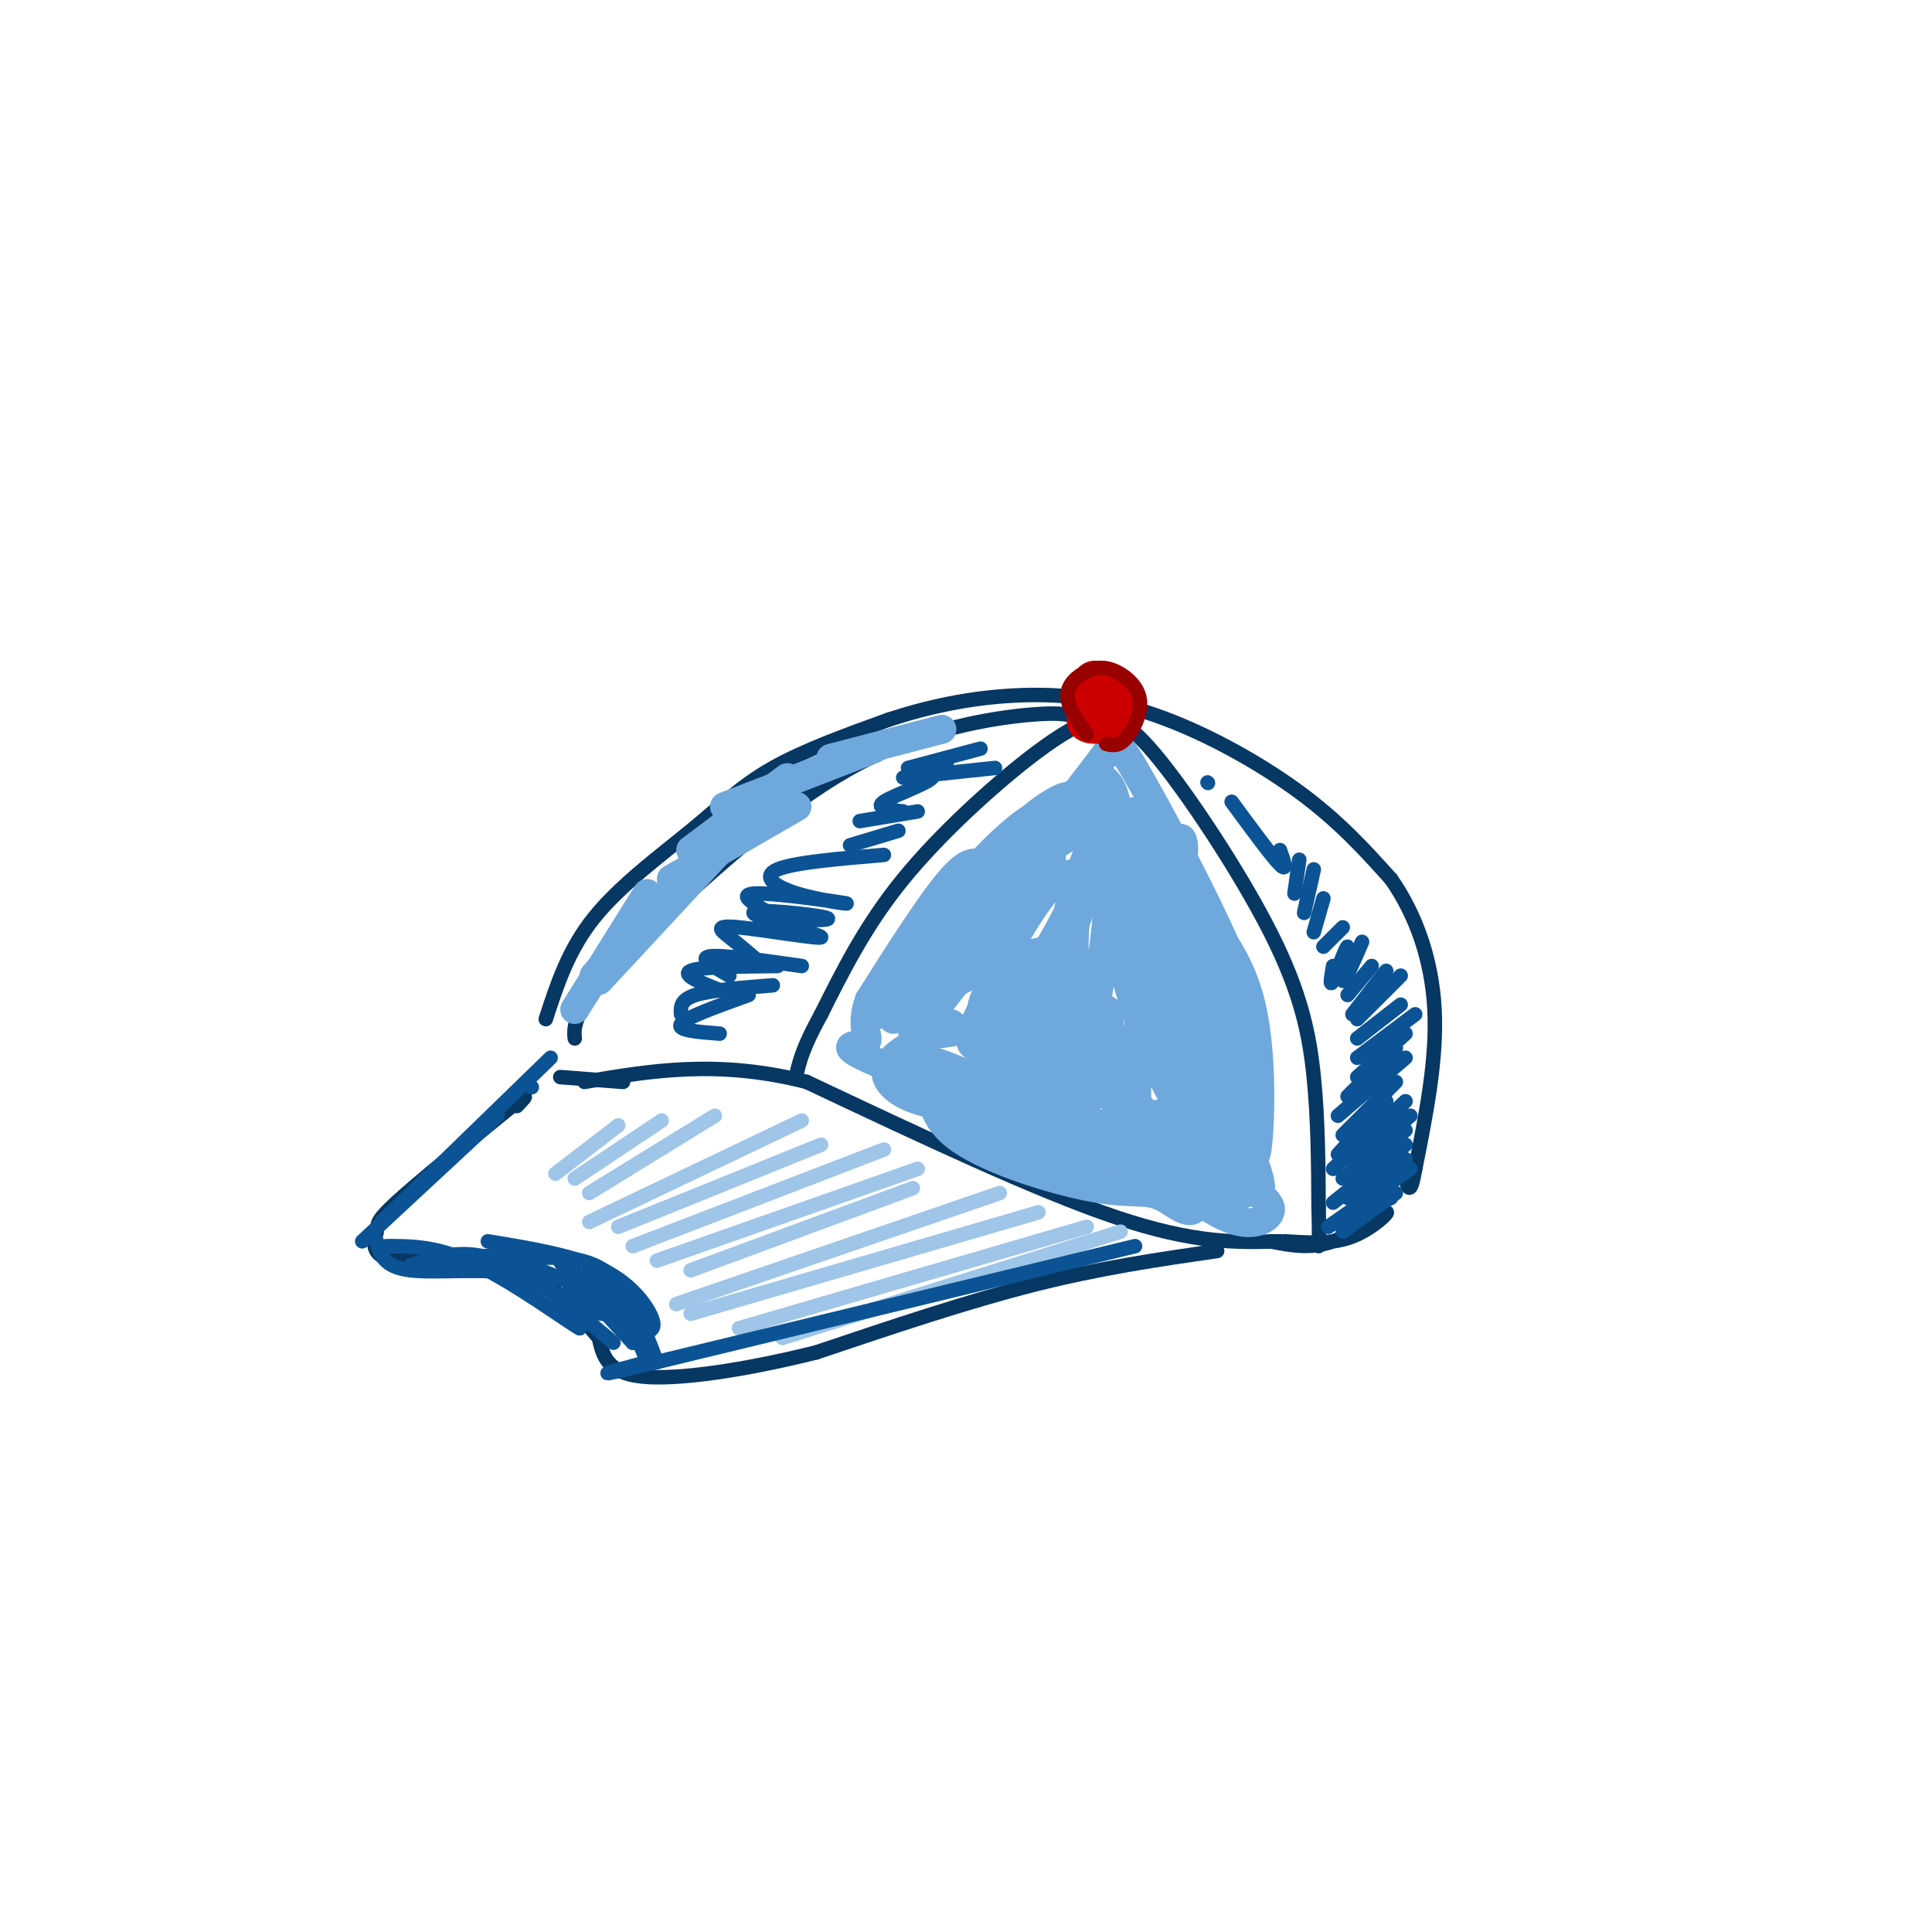<svg viewBox='0 0 400 400' version='1.1' xmlns='http://www.w3.org/2000/svg' xmlns:xlink='http://www.w3.org/1999/xlink'><g fill='none' stroke='rgb(7,55,99)' stroke-width='3' stroke-linecap='round' stroke-linejoin='round'><path d='M265,257c-8.833,0.250 -17.667,0.500 -34,-5c-16.333,-5.500 -40.167,-16.750 -64,-28'/><path d='M167,224c-18.333,-4.667 -32.167,-2.333 -46,0'/><path d='M113,211c2.327,-7.167 4.655,-14.333 10,-21c5.345,-6.667 13.708,-12.833 20,-18c6.292,-5.167 10.512,-9.333 17,-13c6.488,-3.667 15.244,-6.833 24,-10'/><path d='M184,149c8.262,-2.724 16.915,-4.534 26,-5c9.085,-0.466 18.600,0.413 29,4c10.400,3.587 21.686,9.882 30,16c8.314,6.118 13.657,12.059 19,18'/><path d='M288,182c5.133,7.333 8.467,16.667 9,27c0.533,10.333 -1.733,21.667 -4,33'/><path d='M293,242c-1.000,5.833 -1.500,3.917 -2,2'/><path d='M263,257c4.125,0.821 8.250,1.643 13,0c4.750,-1.643 10.125,-5.750 11,-6c0.875,-0.250 -2.750,3.357 -7,5c-4.250,1.643 -9.125,1.321 -14,1'/><path d='M252,259c-12.083,1.750 -24.167,3.500 -38,7c-13.833,3.500 -29.417,8.750 -45,14'/><path d='M169,280c-14.600,3.644 -28.600,5.756 -36,5c-7.400,-0.756 -8.200,-4.378 -9,-8'/><path d='M124,277c-3.756,-4.267 -8.644,-10.933 -16,-14c-7.356,-3.067 -17.178,-2.533 -27,-2'/><path d='M81,261c-4.810,-1.548 -3.333,-4.417 -3,-6c0.333,-1.583 -0.476,-1.881 4,-6c4.476,-4.119 14.238,-12.060 24,-20'/><path d='M106,229c4.167,-3.333 2.583,-1.667 1,0'/><path d='M129,224c0.000,0.000 -13.000,-1.000 -13,-1'/><path d='M228,148c-3.822,1.644 -7.644,3.289 -15,9c-7.356,5.711 -18.244,15.489 -26,25c-7.756,9.511 -12.378,18.756 -17,28'/><path d='M170,210c-3.667,6.667 -4.333,9.333 -5,12'/><path d='M228,150c2.196,-0.917 4.393,-1.833 11,6c6.607,7.833 17.625,24.417 24,37c6.375,12.583 8.107,21.167 9,30c0.893,8.833 0.946,17.917 1,27'/><path d='M273,250c0.167,5.833 0.083,6.917 0,8'/><path d='M224,149c-1.644,-0.844 -3.289,-1.689 -11,-1c-7.711,0.689 -21.489,2.911 -35,10c-13.511,7.089 -26.756,19.044 -40,31'/><path d='M138,189c-9.911,8.733 -14.689,15.067 -17,19c-2.311,3.933 -2.156,5.467 -2,7'/></g>
<g fill='none' stroke='rgb(111,168,220)' stroke-width='6' stroke-linecap='round' stroke-linejoin='round'><path d='M217,168c0.000,0.000 -19.000,19.000 -19,19'/><path d='M208,179c4.624,-4.041 9.248,-8.081 10,-10c0.752,-1.919 -2.367,-1.715 -8,3c-5.633,4.715 -13.781,13.941 -11,13c2.781,-0.941 16.491,-12.051 21,-17c4.509,-4.949 -0.183,-3.739 -6,1c-5.817,4.739 -12.758,13.007 -9,11c3.758,-2.007 18.217,-14.288 18,-13c-0.217,1.288 -15.108,16.144 -30,31'/><path d='M193,198c-5.333,5.500 -3.667,3.750 -2,2'/><path d='M225,165c-15.167,18.917 -30.333,37.833 -34,43c-3.667,5.167 4.167,-3.417 12,-12'/><path d='M218,171c0.000,0.000 -29.000,43.000 -29,43'/><path d='M218,180c-10.044,11.444 -20.089,22.889 -25,30c-4.911,7.111 -4.689,9.889 -4,11c0.689,1.111 1.844,0.556 3,0'/><path d='M197,212c-4.872,2.399 -9.743,4.797 -12,7c-2.257,2.203 -1.899,4.210 0,6c1.899,1.790 5.341,3.362 11,4c5.659,0.638 13.536,0.341 12,-2c-1.536,-2.341 -12.487,-6.725 -17,-8c-4.513,-1.275 -2.590,0.559 -2,2c0.590,1.441 -0.154,2.490 7,6c7.154,3.510 22.207,9.482 25,9c2.793,-0.482 -6.674,-7.418 -14,-11c-7.326,-3.582 -12.511,-3.811 -13,-1c-0.489,2.811 3.717,8.660 12,12c8.283,3.340 20.641,4.170 33,5'/><path d='M239,241c-2.298,-3.826 -24.544,-15.892 -25,-14c-0.456,1.892 20.877,17.740 29,21c8.123,3.260 3.035,-6.069 -3,-14c-6.035,-7.931 -13.018,-14.466 -20,-21'/><path d='M241,236c0.000,0.000 1.000,0.000 1,0'/><path d='M207,221c6.574,2.307 13.147,4.614 11,3c-2.147,-1.614 -13.015,-7.150 -16,-8c-2.985,-0.850 1.912,2.985 7,2c5.088,-0.985 10.365,-6.791 13,-10c2.635,-3.209 2.626,-3.821 1,-5c-1.626,-1.179 -4.869,-2.924 -8,-3c-3.131,-0.076 -6.151,1.518 -9,5c-2.849,3.482 -5.528,8.852 -4,9c1.528,0.148 7.264,-4.926 13,-10'/><path d='M227,182c-2.928,-1.235 -5.855,-2.469 -10,2c-4.145,4.469 -9.507,14.642 -12,20c-2.493,5.358 -2.118,5.901 0,5c2.118,-0.901 5.980,-3.245 11,-11c5.020,-7.755 11.200,-20.919 11,-25c-0.200,-4.081 -6.779,0.923 -10,3c-3.221,2.077 -3.085,1.226 -5,9c-1.915,7.774 -5.880,24.171 -5,29c0.880,4.829 6.607,-1.912 12,-14c5.393,-12.088 10.452,-29.524 10,-31c-0.452,-1.476 -6.415,13.007 -9,24c-2.585,10.993 -1.793,18.497 -1,26'/><path d='M219,219c0.876,3.483 3.565,-0.808 5,-2c1.435,-1.192 1.616,0.716 3,-9c1.384,-9.716 3.971,-31.056 3,-36c-0.971,-4.944 -5.500,6.507 -7,16c-1.500,9.493 0.030,17.029 2,24c1.970,6.971 4.382,13.375 6,16c1.618,2.625 2.443,1.469 4,-4c1.557,-5.469 3.845,-15.250 3,-27c-0.845,-11.750 -4.825,-25.469 -7,-26c-2.175,-0.531 -2.547,12.126 1,27c3.547,14.874 11.013,31.964 14,33c2.987,1.036 1.493,-13.982 0,-29'/><path d='M246,202c-2.514,-10.736 -8.799,-23.077 -12,-28c-3.201,-4.923 -3.316,-2.427 -1,7c2.316,9.427 7.064,25.787 12,38c4.936,12.213 10.059,20.281 12,20c1.941,-0.281 0.699,-8.910 -1,-17c-1.699,-8.090 -3.857,-15.639 -8,-25c-4.143,-9.361 -10.273,-20.533 -13,-23c-2.727,-2.467 -2.050,3.772 3,18c5.050,14.228 14.475,36.446 19,43c4.525,6.554 4.150,-2.556 1,-14c-3.150,-11.444 -9.075,-25.222 -15,-39'/><path d='M243,182c-3.101,-5.706 -3.354,-0.471 1,15c4.354,15.471 13.313,41.177 16,47c2.687,5.823 -0.900,-8.236 -6,-13c-5.100,-4.764 -11.715,-0.232 -16,0c-4.285,0.232 -6.241,-3.835 -7,-4c-0.759,-0.165 -0.320,3.571 5,8c5.320,4.429 15.520,9.551 17,9c1.480,-0.551 -5.760,-6.776 -13,-13'/><path d='M240,231c-3.331,-1.220 -5.159,2.231 -4,5c1.159,2.769 5.305,4.855 10,6c4.695,1.145 9.939,1.347 12,1c2.061,-0.347 0.941,-1.245 -3,-3c-3.941,-1.755 -10.701,-4.368 -11,-3c-0.299,1.368 5.865,6.715 9,9c3.135,2.285 3.243,1.506 5,1c1.757,-0.506 5.164,-0.741 1,-3c-4.164,-2.259 -15.900,-6.544 -21,-8c-5.100,-1.456 -3.565,-0.084 -2,2c1.565,2.084 3.162,4.881 7,6c3.838,1.119 9.919,0.559 16,0'/><path d='M259,244c-0.820,-1.148 -10.870,-4.017 -15,-4c-4.130,0.017 -2.339,2.922 1,6c3.339,3.078 8.226,6.330 12,7c3.774,0.670 6.434,-1.243 6,-3c-0.434,-1.757 -3.963,-3.358 -4,-7c-0.037,-3.642 3.418,-9.326 0,-22c-3.418,-12.674 -13.709,-32.337 -24,-52'/><path d='M235,169c-1.534,-4.886 6.632,8.899 11,22c4.368,13.101 4.939,25.519 5,33c0.061,7.481 -0.388,10.024 -2,5c-1.612,-5.024 -4.388,-17.614 -7,-23c-2.612,-5.386 -5.061,-3.567 -6,4c-0.939,7.567 -0.368,20.884 -1,21c-0.632,0.116 -2.466,-12.967 -4,-16c-1.534,-3.033 -2.767,3.983 -4,11'/><path d='M227,226c0.643,-3.011 4.252,-16.037 2,-17c-2.252,-0.963 -10.365,10.137 -13,15c-2.635,4.863 0.208,3.489 5,3c4.792,-0.489 11.533,-0.093 7,-3c-4.533,-2.907 -20.339,-9.116 -29,-11c-8.661,-1.884 -10.177,0.557 -7,1c3.177,0.443 11.048,-1.111 18,-5c6.952,-3.889 12.986,-10.111 12,-12c-0.986,-1.889 -8.993,0.556 -17,3'/><path d='M205,200c-7.944,3.394 -19.305,10.378 -20,11c-0.695,0.622 9.274,-5.117 17,-12c7.726,-6.883 13.207,-14.909 15,-19c1.793,-4.091 -0.102,-4.247 -3,-4c-2.898,0.247 -6.800,0.896 -14,9c-7.200,8.104 -17.697,23.663 -17,25c0.697,1.337 12.589,-11.549 18,-19c5.411,-7.451 4.341,-9.468 3,-11c-1.341,-1.532 -2.955,-2.581 -7,2c-4.045,4.581 -10.523,14.790 -17,25'/><path d='M180,207c-2.250,5.941 0.624,8.293 -1,9c-1.624,0.707 -7.745,-0.233 5,5c12.745,5.233 44.356,16.638 51,19c6.644,2.362 -11.678,-4.319 -30,-11'/><path d='M205,229c-7.030,-3.111 -9.604,-5.388 -11,-4c-1.396,1.388 -1.614,6.441 5,11c6.614,4.559 20.062,8.624 28,10c7.938,1.376 10.368,0.063 14,2c3.632,1.937 8.466,7.125 7,-6c-1.466,-13.125 -9.233,-44.562 -17,-76'/><path d='M231,166c-3.605,-9.016 -4.116,6.445 -3,10c1.116,3.555 3.860,-4.796 3,-10c-0.860,-5.204 -5.323,-7.261 -5,-3c0.323,4.261 5.433,14.839 9,20c3.567,5.161 5.591,4.903 7,3c1.409,-1.903 2.205,-5.452 3,-9'/><path d='M245,177c0.322,-2.524 -0.372,-4.334 -1,-3c-0.628,1.334 -1.189,5.811 2,11c3.189,5.189 10.128,11.089 13,23c2.872,11.911 1.678,29.832 1,31c-0.678,1.168 -0.839,-14.416 -1,-30'/><path d='M259,209c-4.774,-14.476 -16.208,-35.667 -22,-46c-5.792,-10.333 -5.940,-9.810 -8,-7c-2.060,2.810 -6.030,7.905 -10,13'/><path d='M219,169c-2.333,3.000 -3.167,4.000 -4,5'/><path d='M195,151c0.000,0.000 -23.000,6.000 -23,6'/><path d='M181,155c0.000,0.000 -31.000,12.000 -31,12'/><path d='M163,161c0.000,0.000 -20.000,15.000 -20,15'/><path d='M165,167c0.000,0.000 -26.000,15.000 -26,15'/><path d='M150,175c0.000,0.000 -26.000,28.000 -26,28'/><path d='M136,187c0.000,0.000 -13.000,15.000 -13,15'/><path d='M134,185c0.000,0.000 -15.000,24.000 -15,24'/></g>
<g fill='none' stroke='rgb(204,0,0)' stroke-width='6' stroke-linecap='round' stroke-linejoin='round'><path d='M226,147c1.104,1.257 2.208,2.514 3,1c0.792,-1.514 1.273,-5.800 0,-6c-1.273,-0.200 -4.299,3.685 -5,6c-0.701,2.315 0.923,3.060 3,3c2.077,-0.060 4.606,-0.925 5,-3c0.394,-2.075 -1.348,-5.360 -3,-7c-1.652,-1.640 -3.214,-1.634 -4,0c-0.786,1.634 -0.796,4.895 0,6c0.796,1.105 2.398,0.052 4,-1'/></g>
<g fill='none' stroke='rgb(153,0,0)' stroke-width='3' stroke-linecap='round' stroke-linejoin='round'><path d='M229,154c1.238,0.309 2.475,0.617 4,-1c1.525,-1.617 3.337,-5.160 3,-8c-0.337,-2.840 -2.822,-4.978 -5,-6c-2.178,-1.022 -4.048,-0.929 -6,0c-1.952,0.929 -3.986,2.694 -4,5c-0.014,2.306 1.993,5.153 4,8'/></g>
<g fill='none' stroke='rgb(159,197,232)' stroke-width='3' stroke-linecap='round' stroke-linejoin='round'><path d='M232,255c0.000,0.000 -70.000,22.000 -70,22'/><path d='M225,254c0.000,0.000 -72.000,21.000 -72,21'/><path d='M215,251c0.000,0.000 -72.000,21.000 -72,21'/><path d='M207,247c0.000,0.000 -67.000,23.000 -67,23'/><path d='M189,246c0.000,0.000 -46.000,17.000 -46,17'/><path d='M190,242c0.000,0.000 -54.000,19.000 -54,19'/><path d='M183,238c0.000,0.000 -52.000,20.000 -52,20'/><path d='M170,237c0.000,0.000 -42.000,17.000 -42,17'/><path d='M166,232c0.000,0.000 -44.000,21.000 -44,21'/><path d='M148,231c0.000,0.000 -26.000,16.000 -26,16'/><path d='M137,232c0.000,0.000 -18.000,12.000 -18,12'/><path d='M128,233c0.000,0.000 -13.000,10.000 -13,10'/></g>
<g fill='none' stroke='rgb(11,83,148)' stroke-width='3' stroke-linecap='round' stroke-linejoin='round'><path d='M235,258c0.000,0.000 -99.000,24.000 -99,24'/><path d='M136,282c-16.833,4.000 -9.417,2.000 -2,0'/><path d='M136,282c-2.917,-7.750 -5.833,-15.500 -11,-19c-5.167,-3.500 -12.583,-2.750 -20,-2'/><path d='M105,261c-4.333,-0.333 -5.167,-0.167 -6,0'/><path d='M85,262c5.500,-1.833 11.000,-3.667 18,-1c7.000,2.667 15.500,9.833 24,17'/><path d='M129,275c0.348,-1.718 0.695,-3.435 -6,-7c-6.695,-3.565 -20.434,-8.976 -19,-7c1.434,1.976 18.040,11.340 21,11c2.960,-0.340 -7.726,-10.383 -9,-11c-1.274,-0.617 6.863,8.191 15,17'/><path d='M131,278c-0.226,-1.400 -8.290,-13.399 -9,-15c-0.710,-1.601 5.934,7.195 9,11c3.066,3.805 2.554,2.618 3,2c0.446,-0.618 1.851,-0.666 1,-3c-0.851,-2.334 -3.957,-6.952 -10,-10c-6.043,-3.048 -15.021,-4.524 -24,-6'/><path d='M112,264c-0.250,-1.750 -0.500,-3.500 -4,-4c-3.500,-0.500 -10.250,0.250 -17,1'/><path d='M117,268c4.583,1.833 9.167,3.667 12,6c2.833,2.333 3.917,5.167 5,8'/><path d='M288,248c0.000,0.000 -8.000,4.000 -8,4'/><path d='M289,247c0.000,0.000 -11.000,8.000 -11,8'/><path d='M292,242c0.000,0.000 -17.000,12.000 -17,12'/><path d='M291,240c0.000,0.000 -12.000,8.000 -12,8'/><path d='M291,237c0.000,0.000 -15.000,12.000 -15,12'/><path d='M291,234c0.000,0.000 -13.000,10.000 -13,10'/><path d='M292,231c0.000,0.000 -12.000,10.000 -12,10'/><path d='M291,228c0.000,0.000 -15.000,14.000 -15,14'/><path d='M287,228c0.000,0.000 -10.000,11.000 -10,11'/><path d='M289,224c0.000,0.000 -11.000,11.000 -11,11'/><path d='M291,219c0.000,0.000 -14.000,12.000 -14,12'/><path d='M289,217c0.000,0.000 -10.000,10.000 -10,10'/><path d='M291,214c0.000,0.000 -10.000,9.000 -10,9'/><path d='M293,210c0.000,0.000 -12.000,9.000 -12,9'/><path d='M290,208c0.000,0.000 -9.000,7.000 -9,7'/><path d='M290,202c0.000,0.000 -9.000,9.000 -9,9'/><path d='M287,201c0.000,0.000 -7.000,9.000 -7,9'/><path d='M284,200c0.000,0.000 -5.000,6.000 -5,6'/><path d='M282,195c-1.893,4.399 -3.786,8.798 -4,8c-0.214,-0.798 1.250,-6.792 1,-7c-0.250,-0.208 -2.214,5.369 -3,7c-0.786,1.631 -0.393,-0.685 0,-3'/><path d='M278,192c0.000,0.000 -4.000,4.000 -4,4'/><path d='M274,186c0.000,0.000 -2.000,7.000 -2,7'/><path d='M272,180c0.000,0.000 -2.000,9.000 -2,9'/><path d='M269,178c0.000,0.000 -1.000,7.000 -1,7'/><path d='M265,176c0.833,2.333 1.667,4.667 0,3c-1.667,-1.667 -5.833,-7.333 -10,-13'/><path d='M250,162c0.000,0.000 0.100,0.100 0.1,0.1'/><path d='M206,159c0.000,0.000 -19.000,2.000 -19,2'/><path d='M203,155c0.000,0.000 -15.000,4.000 -15,4'/><path d='M196,158c-3.732,0.333 -7.464,0.667 -7,1c0.464,0.333 5.125,0.667 4,2c-1.125,1.333 -8.036,3.667 -10,5c-1.964,1.333 1.018,1.667 4,2'/><path d='M190,168c0.000,0.000 -12.000,2.000 -12,2'/><path d='M186,172c0.000,0.000 -10.000,3.000 -10,3'/><path d='M183,177c-9.316,0.782 -18.632,1.563 -22,3c-3.368,1.437 -0.786,3.529 4,5c4.786,1.471 11.778,2.322 10,2c-1.778,-0.322 -12.325,-1.818 -17,-2c-4.675,-0.182 -3.479,0.948 -2,2c1.479,1.052 3.239,2.026 5,3'/><path d='M161,190c4.247,0.616 12.364,0.656 10,0c-2.364,-0.656 -15.208,-2.007 -15,-1c0.208,1.007 13.468,4.373 14,5c0.532,0.627 -11.664,-1.485 -17,-2c-5.336,-0.515 -3.810,0.567 -2,2c1.810,1.433 3.905,3.216 6,5'/><path d='M166,200c-8.250,-1.167 -16.500,-2.333 -19,-2c-2.500,0.333 0.750,2.167 4,4'/><path d='M161,200c-8.000,0.083 -16.000,0.167 -18,1c-2.000,0.833 2.000,2.417 6,4'/><path d='M160,204c-6.417,0.500 -12.833,1.000 -16,2c-3.167,1.000 -3.083,2.500 -3,4'/><path d='M155,206c-6.500,2.333 -13.000,4.667 -14,6c-1.000,1.333 3.500,1.667 8,2'/><path d='M110,225c0.000,0.000 0.100,0.100 0.1,0.1'/><path d='M114,219c0.000,0.000 -35.000,34.000 -35,34'/><path d='M103,231c0.000,0.000 -28.000,26.000 -28,26'/><path d='M78,257c0.667,2.667 1.333,5.333 7,6c5.667,0.667 16.333,-0.667 23,1c6.667,1.667 9.333,6.333 12,11'/><path d='M120,275c-1.956,-1.000 -12.844,-9.000 -21,-13c-8.156,-4.000 -13.578,-4.000 -19,-4'/></g>
</svg>